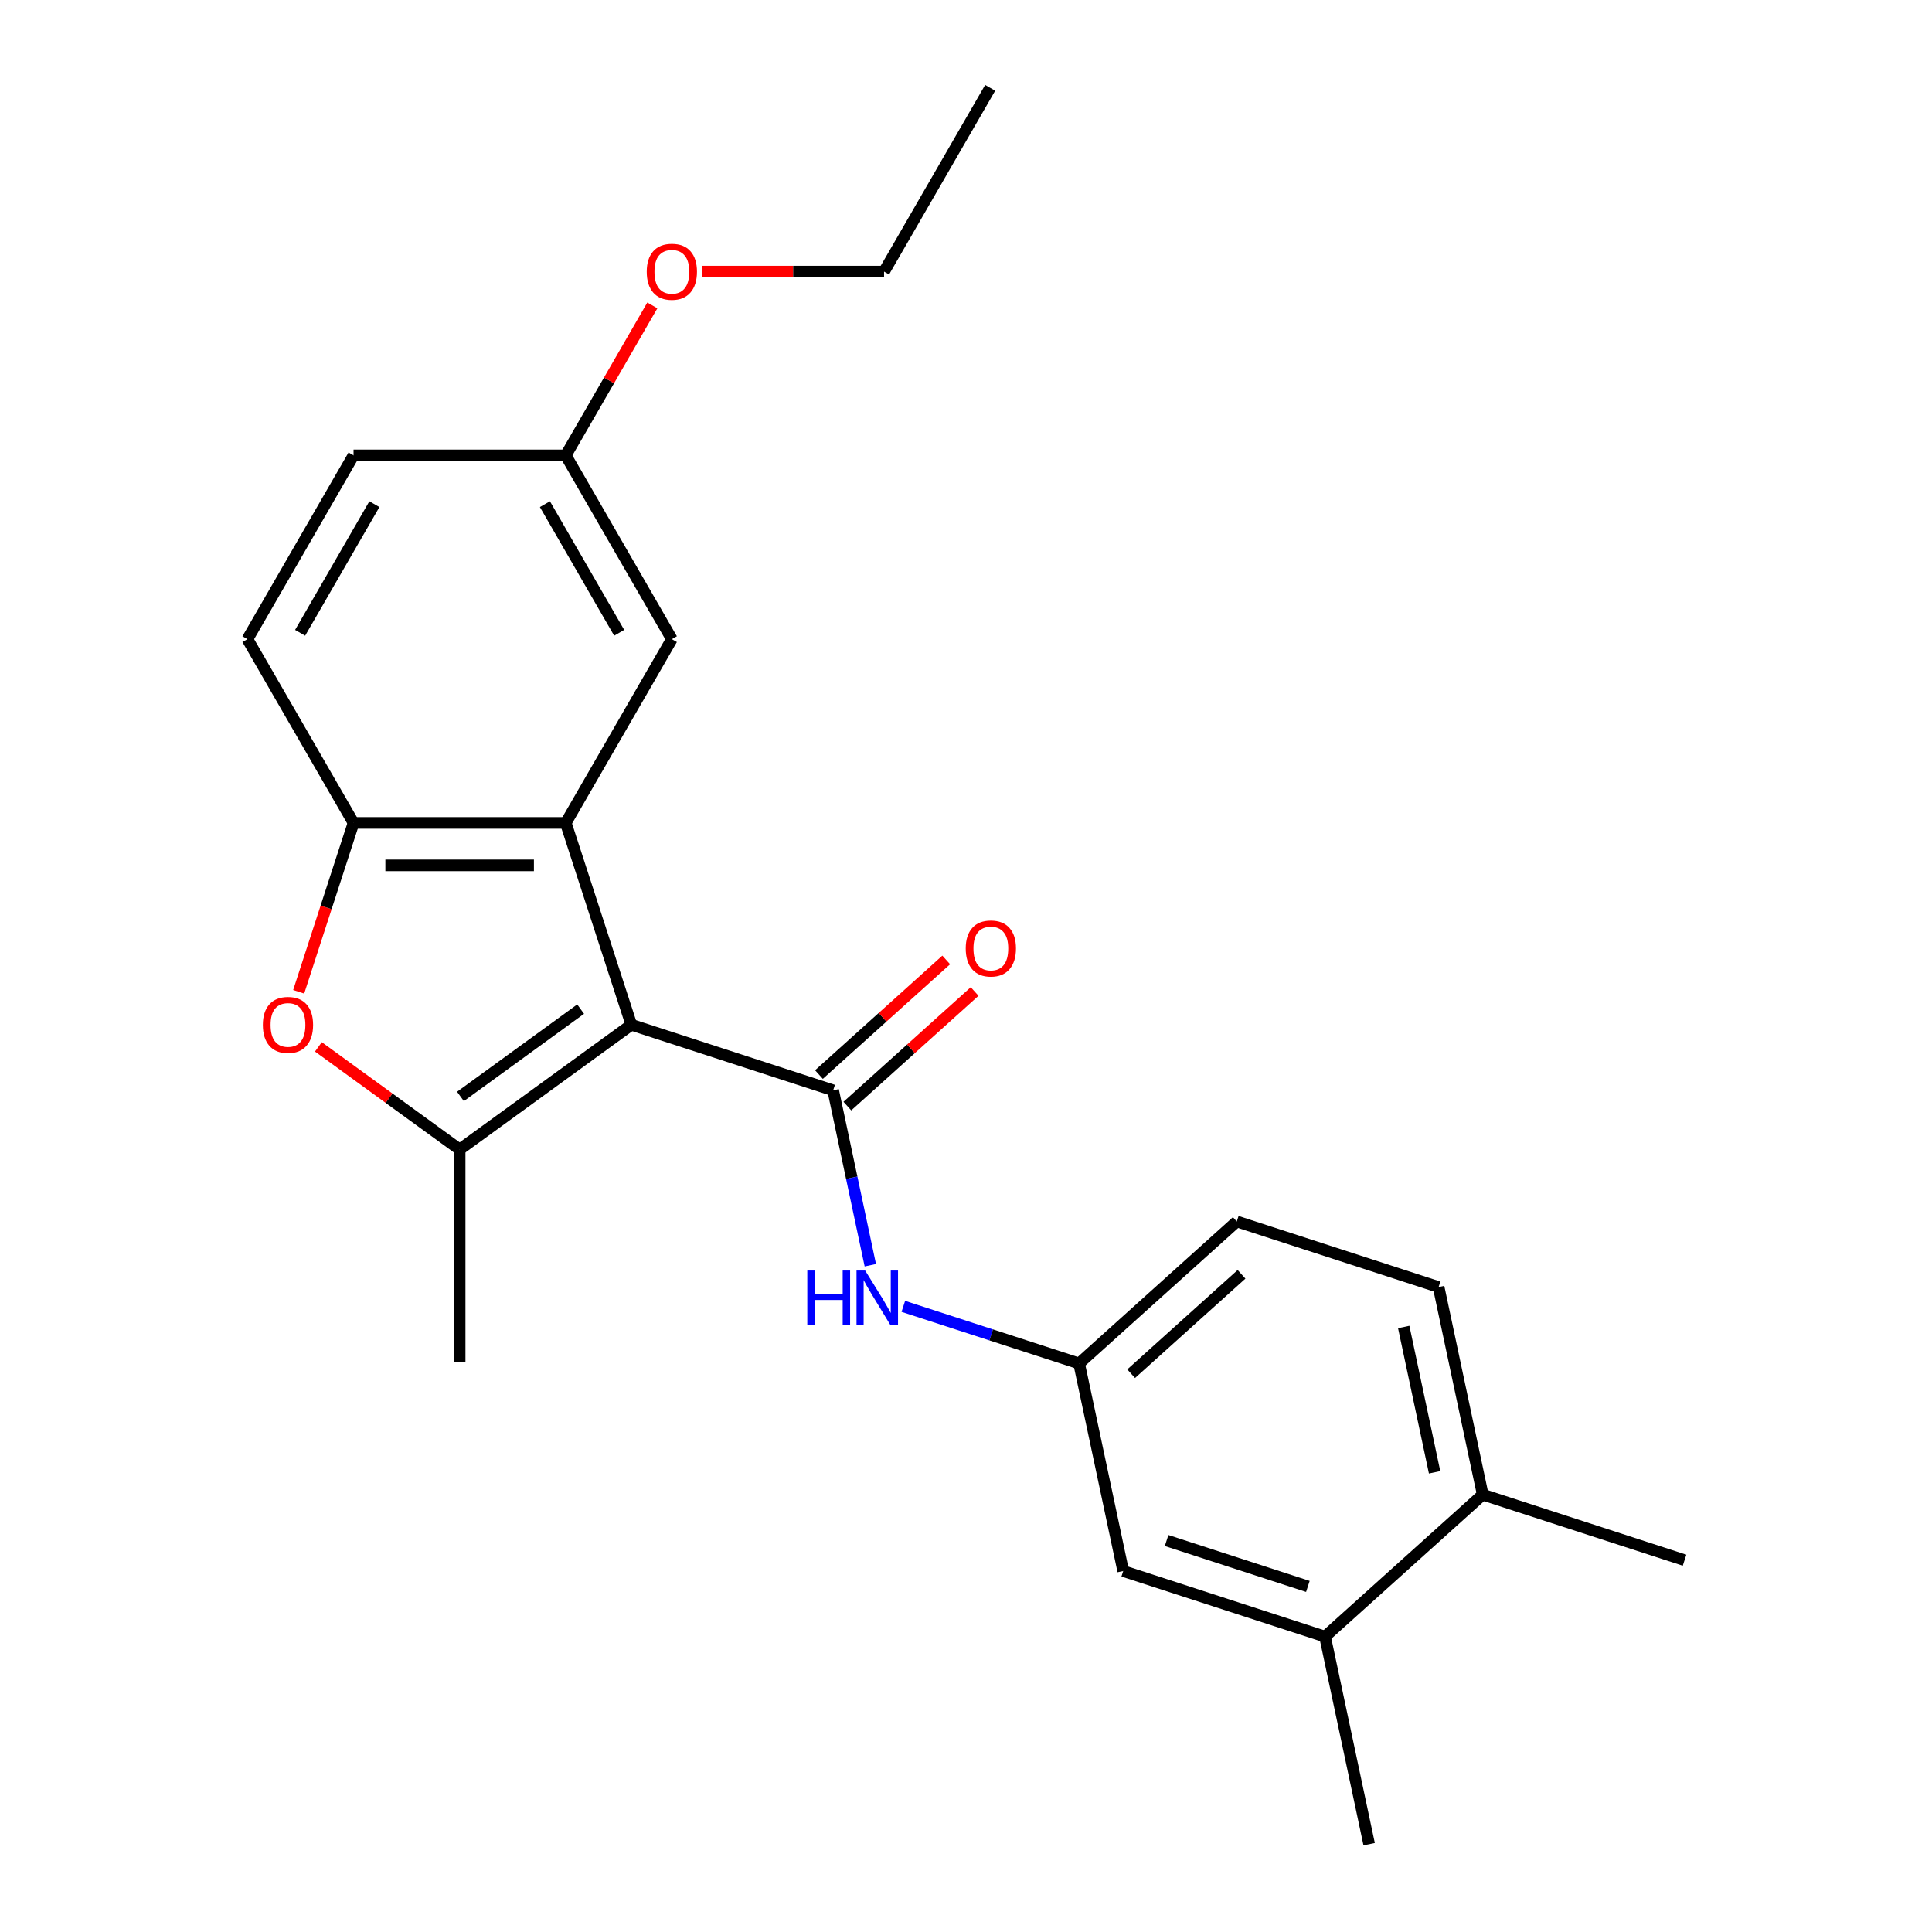 <?xml version='1.0' encoding='iso-8859-1'?>
<svg version='1.1' baseProfile='full'
              xmlns='http://www.w3.org/2000/svg'
                      xmlns:rdkit='http://www.rdkit.org/xml'
                      xmlns:xlink='http://www.w3.org/1999/xlink'
                  xml:space='preserve'
width='1000px' height='1000px' viewBox='0 0 1000 1000'>
<!-- END OF HEADER -->
<rect style='opacity:1.0;fill:#FFFFFF;stroke:none' width='1000' height='1000' x='0' y='0'> </rect>
<path class='bond-0' d='M 326.776,530.407 L 431.238,564.349' style='fill:none;fill-rule:evenodd;stroke:#000000;stroke-width:6px;stroke-linecap:butt;stroke-linejoin:miter;stroke-opacity:1' />
<path class='bond-1' d='M 326.776,530.407 L 237.915,594.968' style='fill:none;fill-rule:evenodd;stroke:#000000;stroke-width:6px;stroke-linecap:butt;stroke-linejoin:miter;stroke-opacity:1' />
<path class='bond-1' d='M 300.534,522.319 L 238.332,567.512' style='fill:none;fill-rule:evenodd;stroke:#000000;stroke-width:6px;stroke-linecap:butt;stroke-linejoin:miter;stroke-opacity:1' />
<path class='bond-2' d='M 326.776,530.407 L 292.834,425.945' style='fill:none;fill-rule:evenodd;stroke:#000000;stroke-width:6px;stroke-linecap:butt;stroke-linejoin:miter;stroke-opacity:1' />
<path class='bond-5' d='M 431.238,564.349 L 440.859,609.614' style='fill:none;fill-rule:evenodd;stroke:#000000;stroke-width:6px;stroke-linecap:butt;stroke-linejoin:miter;stroke-opacity:1' />
<path class='bond-5' d='M 440.859,609.614 L 450.481,654.88' style='fill:none;fill-rule:evenodd;stroke:#0000FF;stroke-width:6px;stroke-linecap:butt;stroke-linejoin:miter;stroke-opacity:1' />
<path class='bond-7' d='M 438.587,572.511 L 471.527,542.852' style='fill:none;fill-rule:evenodd;stroke:#000000;stroke-width:6px;stroke-linecap:butt;stroke-linejoin:miter;stroke-opacity:1' />
<path class='bond-7' d='M 471.527,542.852 L 504.467,513.193' style='fill:none;fill-rule:evenodd;stroke:#FF0000;stroke-width:6px;stroke-linecap:butt;stroke-linejoin:miter;stroke-opacity:1' />
<path class='bond-7' d='M 423.888,556.186 L 456.828,526.527' style='fill:none;fill-rule:evenodd;stroke:#000000;stroke-width:6px;stroke-linecap:butt;stroke-linejoin:miter;stroke-opacity:1' />
<path class='bond-7' d='M 456.828,526.527 L 489.768,496.868' style='fill:none;fill-rule:evenodd;stroke:#FF0000;stroke-width:6px;stroke-linecap:butt;stroke-linejoin:miter;stroke-opacity:1' />
<path class='bond-3' d='M 237.915,594.968 L 201.357,568.407' style='fill:none;fill-rule:evenodd;stroke:#000000;stroke-width:6px;stroke-linecap:butt;stroke-linejoin:miter;stroke-opacity:1' />
<path class='bond-3' d='M 201.357,568.407 L 164.8,541.847' style='fill:none;fill-rule:evenodd;stroke:#FF0000;stroke-width:6px;stroke-linecap:butt;stroke-linejoin:miter;stroke-opacity:1' />
<path class='bond-16' d='M 237.915,594.968 L 237.915,704.806' style='fill:none;fill-rule:evenodd;stroke:#000000;stroke-width:6px;stroke-linecap:butt;stroke-linejoin:miter;stroke-opacity:1' />
<path class='bond-4' d='M 292.834,425.945 L 182.996,425.945' style='fill:none;fill-rule:evenodd;stroke:#000000;stroke-width:6px;stroke-linecap:butt;stroke-linejoin:miter;stroke-opacity:1' />
<path class='bond-4' d='M 276.358,447.912 L 199.472,447.912' style='fill:none;fill-rule:evenodd;stroke:#000000;stroke-width:6px;stroke-linecap:butt;stroke-linejoin:miter;stroke-opacity:1' />
<path class='bond-6' d='M 292.834,425.945 L 347.753,330.822' style='fill:none;fill-rule:evenodd;stroke:#000000;stroke-width:6px;stroke-linecap:butt;stroke-linejoin:miter;stroke-opacity:1' />
<path class='bond-23' d='M 154.599,513.341 L 168.798,469.643' style='fill:none;fill-rule:evenodd;stroke:#FF0000;stroke-width:6px;stroke-linecap:butt;stroke-linejoin:miter;stroke-opacity:1' />
<path class='bond-23' d='M 168.798,469.643 L 182.996,425.945' style='fill:none;fill-rule:evenodd;stroke:#000000;stroke-width:6px;stroke-linecap:butt;stroke-linejoin:miter;stroke-opacity:1' />
<path class='bond-12' d='M 182.996,425.945 L 128.077,330.822' style='fill:none;fill-rule:evenodd;stroke:#000000;stroke-width:6px;stroke-linecap:butt;stroke-linejoin:miter;stroke-opacity:1' />
<path class='bond-9' d='M 467.56,676.168 L 513.049,690.948' style='fill:none;fill-rule:evenodd;stroke:#0000FF;stroke-width:6px;stroke-linecap:butt;stroke-linejoin:miter;stroke-opacity:1' />
<path class='bond-9' d='M 513.049,690.948 L 558.537,705.728' style='fill:none;fill-rule:evenodd;stroke:#000000;stroke-width:6px;stroke-linecap:butt;stroke-linejoin:miter;stroke-opacity:1' />
<path class='bond-14' d='M 347.753,330.822 L 292.834,235.7' style='fill:none;fill-rule:evenodd;stroke:#000000;stroke-width:6px;stroke-linecap:butt;stroke-linejoin:miter;stroke-opacity:1' />
<path class='bond-14' d='M 320.491,327.537 L 282.047,260.952' style='fill:none;fill-rule:evenodd;stroke:#000000;stroke-width:6px;stroke-linecap:butt;stroke-linejoin:miter;stroke-opacity:1' />
<path class='bond-8' d='M 685.835,847.108 L 581.373,813.166' style='fill:none;fill-rule:evenodd;stroke:#000000;stroke-width:6px;stroke-linecap:butt;stroke-linejoin:miter;stroke-opacity:1' />
<path class='bond-8' d='M 676.954,821.124 L 603.831,797.365' style='fill:none;fill-rule:evenodd;stroke:#000000;stroke-width:6px;stroke-linecap:butt;stroke-linejoin:miter;stroke-opacity:1' />
<path class='bond-19' d='M 685.835,847.108 L 708.672,954.545' style='fill:none;fill-rule:evenodd;stroke:#000000;stroke-width:6px;stroke-linecap:butt;stroke-linejoin:miter;stroke-opacity:1' />
<path class='bond-25' d='M 685.835,847.108 L 767.461,773.612' style='fill:none;fill-rule:evenodd;stroke:#000000;stroke-width:6px;stroke-linecap:butt;stroke-linejoin:miter;stroke-opacity:1' />
<path class='bond-10' d='M 558.537,705.728 L 581.373,813.166' style='fill:none;fill-rule:evenodd;stroke:#000000;stroke-width:6px;stroke-linecap:butt;stroke-linejoin:miter;stroke-opacity:1' />
<path class='bond-15' d='M 558.537,705.728 L 640.162,632.232' style='fill:none;fill-rule:evenodd;stroke:#000000;stroke-width:6px;stroke-linecap:butt;stroke-linejoin:miter;stroke-opacity:1' />
<path class='bond-15' d='M 585.48,711.029 L 642.618,659.582' style='fill:none;fill-rule:evenodd;stroke:#000000;stroke-width:6px;stroke-linecap:butt;stroke-linejoin:miter;stroke-opacity:1' />
<path class='bond-11' d='M 767.461,773.612 L 744.624,666.174' style='fill:none;fill-rule:evenodd;stroke:#000000;stroke-width:6px;stroke-linecap:butt;stroke-linejoin:miter;stroke-opacity:1' />
<path class='bond-11' d='M 742.548,762.063 L 726.562,686.857' style='fill:none;fill-rule:evenodd;stroke:#000000;stroke-width:6px;stroke-linecap:butt;stroke-linejoin:miter;stroke-opacity:1' />
<path class='bond-20' d='M 767.461,773.612 L 871.923,807.554' style='fill:none;fill-rule:evenodd;stroke:#000000;stroke-width:6px;stroke-linecap:butt;stroke-linejoin:miter;stroke-opacity:1' />
<path class='bond-24' d='M 128.077,330.822 L 182.996,235.7' style='fill:none;fill-rule:evenodd;stroke:#000000;stroke-width:6px;stroke-linecap:butt;stroke-linejoin:miter;stroke-opacity:1' />
<path class='bond-24' d='M 155.339,327.537 L 193.783,260.952' style='fill:none;fill-rule:evenodd;stroke:#000000;stroke-width:6px;stroke-linecap:butt;stroke-linejoin:miter;stroke-opacity:1' />
<path class='bond-13' d='M 744.624,666.174 L 640.162,632.232' style='fill:none;fill-rule:evenodd;stroke:#000000;stroke-width:6px;stroke-linecap:butt;stroke-linejoin:miter;stroke-opacity:1' />
<path class='bond-17' d='M 292.834,235.7 L 182.996,235.7' style='fill:none;fill-rule:evenodd;stroke:#000000;stroke-width:6px;stroke-linecap:butt;stroke-linejoin:miter;stroke-opacity:1' />
<path class='bond-18' d='M 292.834,235.7 L 315.24,196.891' style='fill:none;fill-rule:evenodd;stroke:#000000;stroke-width:6px;stroke-linecap:butt;stroke-linejoin:miter;stroke-opacity:1' />
<path class='bond-18' d='M 315.24,196.891 L 337.646,158.083' style='fill:none;fill-rule:evenodd;stroke:#FF0000;stroke-width:6px;stroke-linecap:butt;stroke-linejoin:miter;stroke-opacity:1' />
<path class='bond-21' d='M 363.499,140.577 L 410.545,140.577' style='fill:none;fill-rule:evenodd;stroke:#FF0000;stroke-width:6px;stroke-linecap:butt;stroke-linejoin:miter;stroke-opacity:1' />
<path class='bond-21' d='M 410.545,140.577 L 457.591,140.577' style='fill:none;fill-rule:evenodd;stroke:#000000;stroke-width:6px;stroke-linecap:butt;stroke-linejoin:miter;stroke-opacity:1' />
<path class='bond-22' d='M 457.591,140.577 L 512.51,45.455' style='fill:none;fill-rule:evenodd;stroke:#000000;stroke-width:6px;stroke-linecap:butt;stroke-linejoin:miter;stroke-opacity:1' />
<path  class='atom-4' d='M 136.054 530.487
Q 136.054 523.687, 139.414 519.887
Q 142.774 516.087, 149.054 516.087
Q 155.334 516.087, 158.694 519.887
Q 162.054 523.687, 162.054 530.487
Q 162.054 537.367, 158.654 541.287
Q 155.254 545.167, 149.054 545.167
Q 142.814 545.167, 139.414 541.287
Q 136.054 537.407, 136.054 530.487
M 149.054 541.967
Q 153.374 541.967, 155.694 539.087
Q 158.054 536.167, 158.054 530.487
Q 158.054 524.927, 155.694 522.127
Q 153.374 519.287, 149.054 519.287
Q 144.734 519.287, 142.374 522.087
Q 140.054 524.887, 140.054 530.487
Q 140.054 536.207, 142.374 539.087
Q 144.734 541.967, 149.054 541.967
' fill='#FF0000'/>
<path  class='atom-6' d='M 417.854 657.626
L 421.694 657.626
L 421.694 669.666
L 436.174 669.666
L 436.174 657.626
L 440.014 657.626
L 440.014 685.946
L 436.174 685.946
L 436.174 672.866
L 421.694 672.866
L 421.694 685.946
L 417.854 685.946
L 417.854 657.626
' fill='#0000FF'/>
<path  class='atom-6' d='M 447.814 657.626
L 457.094 672.626
Q 458.014 674.106, 459.494 676.786
Q 460.974 679.466, 461.054 679.626
L 461.054 657.626
L 464.814 657.626
L 464.814 685.946
L 460.934 685.946
L 450.974 669.546
Q 449.814 667.626, 448.574 665.426
Q 447.374 663.226, 447.014 662.546
L 447.014 685.946
L 443.334 685.946
L 443.334 657.626
L 447.814 657.626
' fill='#0000FF'/>
<path  class='atom-8' d='M 499.863 490.933
Q 499.863 484.133, 503.223 480.333
Q 506.583 476.533, 512.863 476.533
Q 519.143 476.533, 522.503 480.333
Q 525.863 484.133, 525.863 490.933
Q 525.863 497.813, 522.463 501.733
Q 519.063 505.613, 512.863 505.613
Q 506.623 505.613, 503.223 501.733
Q 499.863 497.853, 499.863 490.933
M 512.863 502.413
Q 517.183 502.413, 519.503 499.533
Q 521.863 496.613, 521.863 490.933
Q 521.863 485.373, 519.503 482.573
Q 517.183 479.733, 512.863 479.733
Q 508.543 479.733, 506.183 482.533
Q 503.863 485.333, 503.863 490.933
Q 503.863 496.653, 506.183 499.533
Q 508.543 502.413, 512.863 502.413
' fill='#FF0000'/>
<path  class='atom-19' d='M 334.753 140.657
Q 334.753 133.857, 338.113 130.057
Q 341.473 126.257, 347.753 126.257
Q 354.033 126.257, 357.393 130.057
Q 360.753 133.857, 360.753 140.657
Q 360.753 147.537, 357.353 151.457
Q 353.953 155.337, 347.753 155.337
Q 341.513 155.337, 338.113 151.457
Q 334.753 147.577, 334.753 140.657
M 347.753 152.137
Q 352.073 152.137, 354.393 149.257
Q 356.753 146.337, 356.753 140.657
Q 356.753 135.097, 354.393 132.297
Q 352.073 129.457, 347.753 129.457
Q 343.433 129.457, 341.073 132.257
Q 338.753 135.057, 338.753 140.657
Q 338.753 146.377, 341.073 149.257
Q 343.433 152.137, 347.753 152.137
' fill='#FF0000'/>
</svg>
